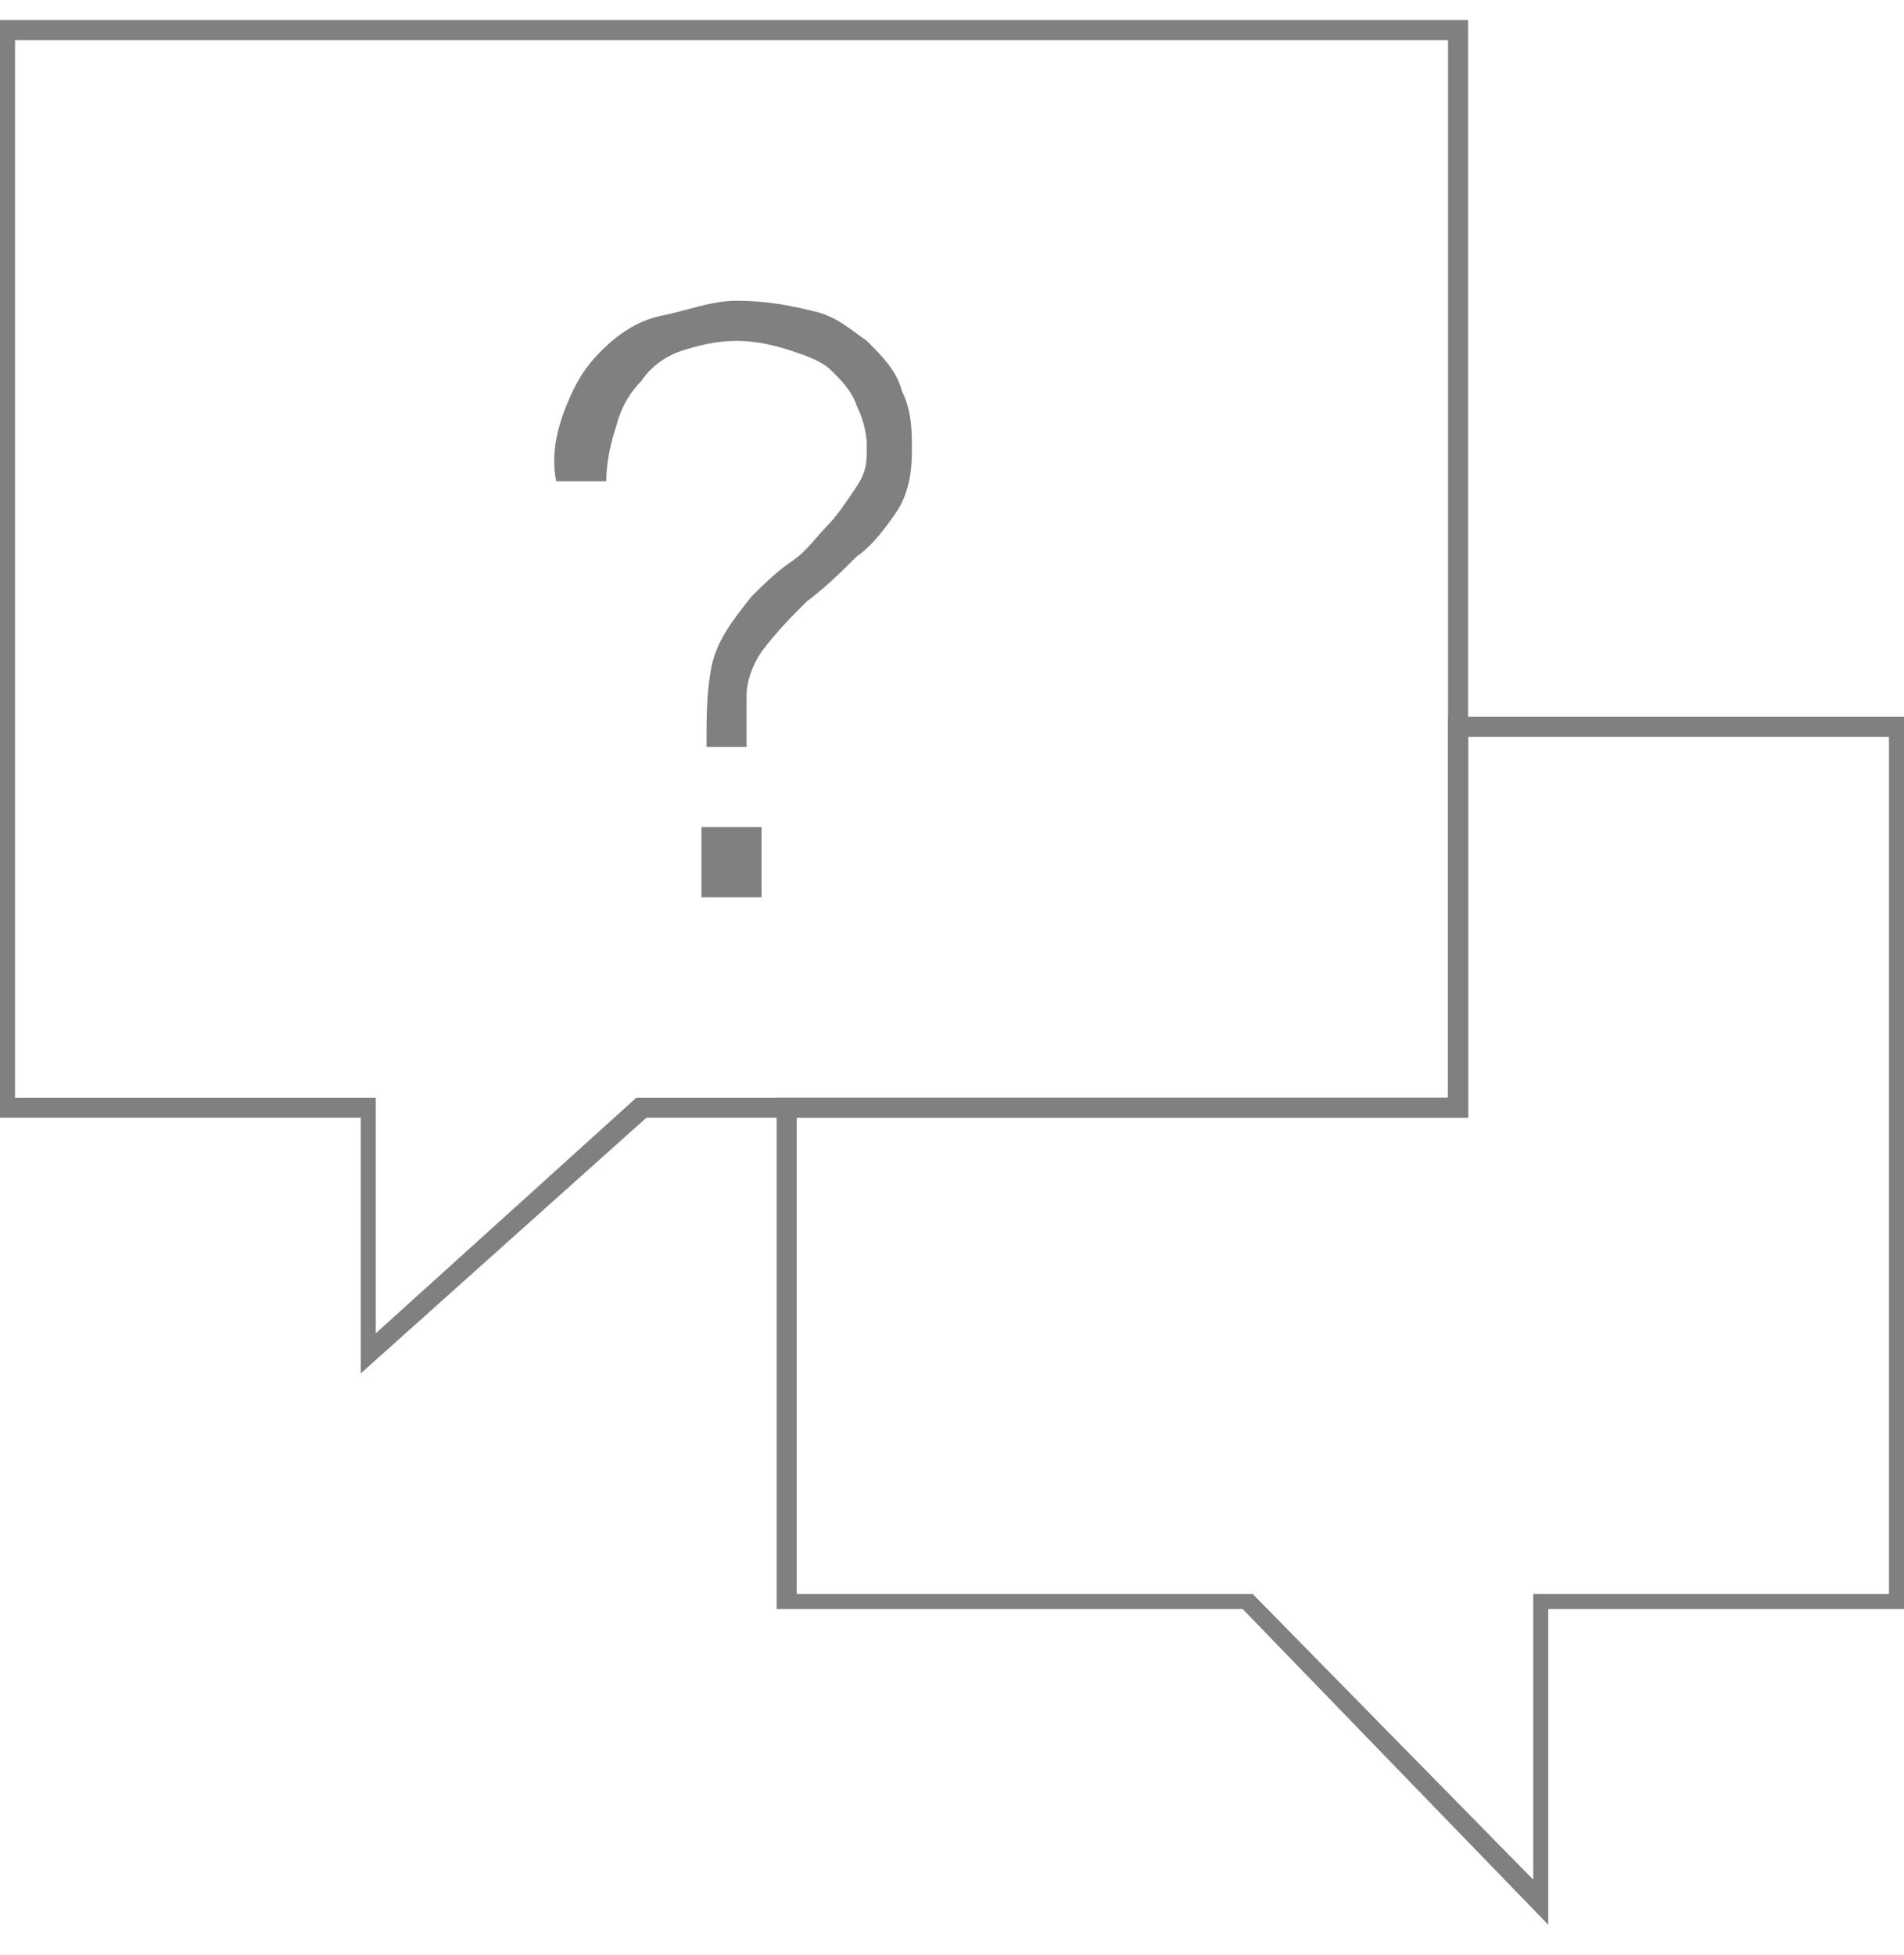<svg enable-background="new 0 0 38 39" viewBox="0 0 38 39" xmlns="http://www.w3.org/2000/svg"><path d="m0 .4h38v38h-38z" fill="none"/><g fill="#808080"><path d="m30.9 38.4-6.1-6.3h-9.3v-10.2h13.4v-7.6h9.1v17.8h-7.1zm-15-6.6h9.1l5.6 5.7v-5.7h7.1v-17.1h-8.4v7.6h-13.4z"/><path d="m7.2 27.4v-5.1h-7.2v-21.9h29.3v21.9h-16.4zm-6.9-5.5h7.2v4.7l5.2-4.7h16.2v-21.1h-28.6z"/><path d="m14.1 14.9c0-.6 0-1.1.1-1.6s.4-.9.8-1.4c.2-.2.5-.5.8-.7s.5-.5.7-.7.4-.5.6-.8.2-.5.2-.8-.1-.6-.2-.8c-.1-.3-.3-.5-.5-.7s-.5-.3-.8-.4-.7-.2-1.1-.2-.8.1-1.1.2-.6.3-.8.6c-.2.2-.4.5-.5.9-.1.3-.2.7-.2 1.1h-1c-.1-.5 0-1 .2-1.5s.4-.8.7-1.1.7-.6 1.2-.7 1-.3 1.5-.3c.6 0 1.1.1 1.5.2.5.1.8.4 1.1.6.3.3.6.6.7 1 .2.4.2.8.2 1.2 0 .5-.1.9-.3 1.2s-.5.7-.8.9c-.3.3-.6.6-1 .9-.3.3-.6.6-.9 1-.2.3-.3.6-.3.9v1zm-.1 3v-1.4h1.2v1.4z"/></g></svg>